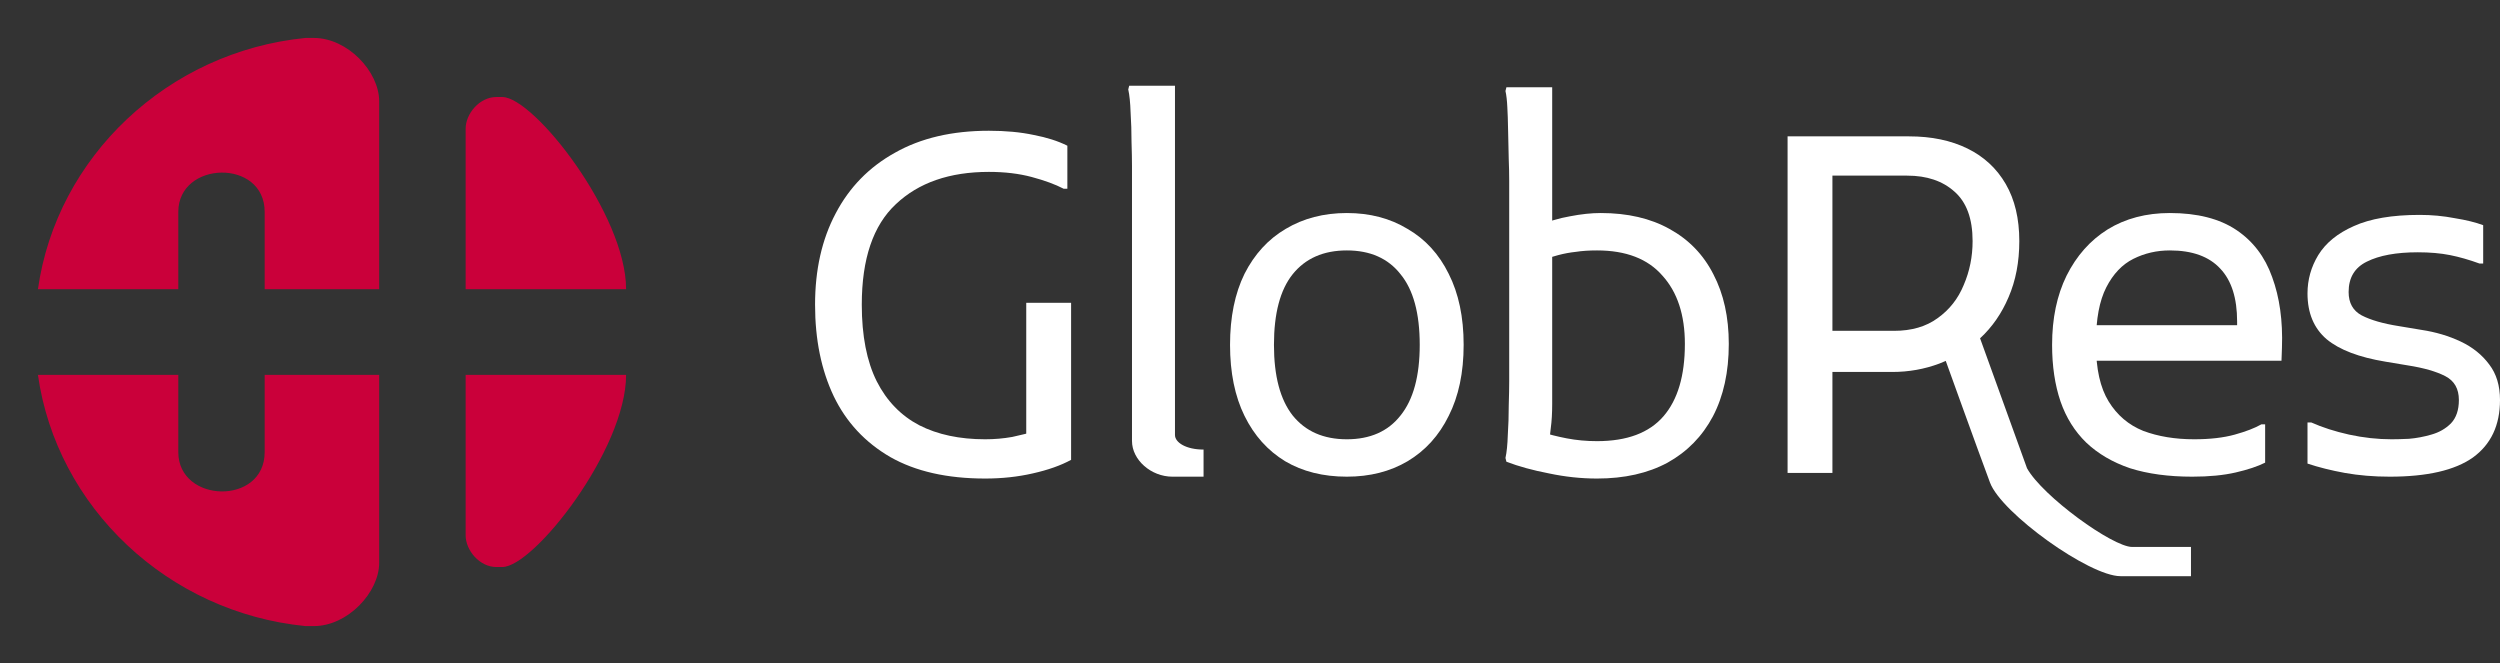 <svg width="1779" height="472" viewBox="0 0 1779 472" fill="none" xmlns="http://www.w3.org/2000/svg">
<rect x="0" y="0" width="1779" height="472" fill="#333333" stroke="none"/>
<path d="M445.531 266.755H331.344V380.896C331.344 391.733 341.344 403.493 353.205 403.493H357.391C379.949 403.493 445.531 319.79 445.531 266.755Z" fill="#CA003A"/>
<path d="M445.531 205.777H331.344V91.635C331.344 80.798 341.344 69.038 353.205 69.038H357.391C379.949 69.038 445.531 152.741 445.531 205.777Z" fill="#CA003A"/>
<path d="M269.823 266.755H188.339V321.727C188.339 359.839 126.876 358.222 126.876 321.727V266.755H27C40.27 360.763 119.194 435.83 217.44 445.531H223.26C247.473 445.531 269.823 421.51 269.823 400.491V266.755Z" fill="#CA003A"/>
<path d="M269.823 205.777H188.339V150.804C188.339 112.693 126.876 114.31 126.876 150.804V205.777H27C40.27 111.769 119.194 36.701 217.44 27H223.26C247.473 27 269.823 51.022 269.823 72.041V205.777Z" fill="#CA003A"/>
<path d="M580 216.789C580 191.951 584.876 170.329 594.629 151.923C604.381 133.295 618.456 118.88 636.852 108.679C655.249 98.256 677.525 93.045 703.679 93.045C715.648 93.045 726.287 94.043 735.596 96.038C744.905 97.813 752.885 100.363 759.534 103.689V134.293H756.874C750.89 131.188 743.354 128.416 734.266 125.977C725.179 123.537 714.983 122.317 703.679 122.317C675.751 122.317 653.698 129.968 637.517 145.27C621.337 160.35 613.247 184.189 613.247 216.789C613.247 238.965 616.793 257.149 623.886 271.342C630.979 285.313 641.064 295.736 654.141 302.611C667.218 309.264 682.844 312.59 701.019 312.59C707.669 312.59 714.096 312.036 720.303 310.927C726.509 309.596 732.271 308.155 737.591 306.603L730.277 321.239V215.458H762.194V327.227C754.879 331.218 745.792 334.434 734.931 336.873C724.292 339.313 712.988 340.532 701.019 340.532C673.978 340.532 651.481 335.432 633.528 325.231C615.574 314.808 602.165 300.393 593.299 281.987C584.433 263.359 580 241.626 580 216.789Z" fill="white"/>
<path d="M875.296 245.396C875.296 225.659 878.732 208.805 885.603 194.834C892.695 180.863 902.448 170.218 914.86 162.9C927.494 155.36 942.012 151.59 958.414 151.59C974.816 151.59 989.223 155.36 1001.63 162.9C1014.27 170.218 1024.02 180.863 1030.89 194.834C1037.98 208.805 1041.53 225.659 1041.53 245.396C1041.53 265.133 1037.98 281.987 1030.89 295.958C1024.02 309.929 1014.27 320.685 1001.63 328.225C989.223 335.543 974.816 339.202 958.414 339.202C941.568 339.202 926.94 335.543 914.528 328.225C902.115 320.685 892.474 309.929 885.603 295.958C878.732 281.987 875.296 265.133 875.296 245.396ZM906.548 245.396C906.548 267.572 910.981 284.315 919.847 295.625C928.935 306.935 941.79 312.59 958.414 312.59C975.037 312.59 987.782 306.935 996.648 295.625C1005.74 284.315 1010.28 267.572 1010.28 245.396C1010.28 222.998 1005.74 206.255 996.648 195.167C987.782 183.857 975.037 178.202 958.414 178.202C941.79 178.202 928.935 183.857 919.847 195.167C910.981 206.255 906.548 222.998 906.548 245.396Z" fill="white"/>
<path d="M1136.46 340.532C1125.15 340.532 1113.74 339.313 1102.21 336.873C1090.69 334.656 1080.6 331.884 1071.96 328.557L1071.29 325.896C1072.18 321.904 1072.73 316.471 1072.95 309.596C1073.4 302.722 1073.62 295.736 1073.62 288.64C1073.84 281.543 1073.95 275.778 1073.95 271.342V140.946C1073.95 137.619 1073.95 133.517 1073.95 128.638C1073.95 123.759 1073.84 118.658 1073.62 113.336C1073.4 107.792 1073.07 81.07 1072.62 76.412C1072.4 71.534 1071.96 67.653 1071.29 64.77L1071.96 62.109H1104.54V287.309C1104.54 293.962 1104.21 299.728 1103.54 304.607C1103.1 309.264 1102.54 313.256 1101.88 316.582L1096.56 307.268C1101.88 309.042 1107.98 310.594 1114.85 311.925C1121.72 313.256 1128.92 313.921 1136.46 313.921C1157.73 313.921 1173.47 308.044 1183.67 296.291C1193.86 284.537 1198.96 267.351 1198.96 244.731C1198.96 224.107 1193.64 207.918 1183 196.165C1172.59 184.189 1157.07 178.202 1136.46 178.202C1130.69 178.202 1125.71 178.534 1121.5 179.2C1117.28 179.643 1113.07 180.419 1108.86 181.528C1104.65 182.637 1099.66 184.189 1093.9 186.185V160.904C1101.66 157.578 1109.42 155.249 1117.17 153.919C1125.15 152.366 1132.47 151.59 1139.12 151.59C1158.18 151.59 1174.47 155.36 1187.99 162.9C1201.73 170.44 1212.15 181.196 1219.24 195.167C1226.56 209.138 1230.21 225.659 1230.21 244.731C1230.21 264.689 1226.45 281.876 1218.91 296.291C1211.37 310.484 1200.62 321.461 1186.66 329.222C1172.7 336.762 1155.96 340.532 1136.46 340.532Z" fill="white"/>
<path d="M1290.66 264.689V235.417H1347.84C1360.25 235.417 1370.56 232.423 1378.76 226.435C1387.18 220.448 1393.39 212.575 1397.38 202.817C1401.59 193.06 1403.7 182.637 1403.7 171.549C1403.7 155.582 1399.37 143.829 1390.73 136.289C1382.31 128.749 1371.11 124.979 1357.15 124.979H1290.66V97.037H1358.48C1374.44 97.037 1388.29 99.919 1400.04 105.685C1411.79 111.451 1420.87 119.878 1427.3 130.966C1433.73 142.054 1436.94 155.582 1436.94 171.549C1436.94 186.407 1434.39 199.713 1429.3 211.466C1424.42 222.998 1417.66 232.755 1409.02 240.739C1400.59 248.501 1390.95 254.488 1380.09 258.702C1369.45 262.694 1358.26 264.689 1346.51 264.689H1290.66ZM1272.04 336.541V97.037H1303.95V336.541H1272.04ZM1416.11 343.471C1407.96 321.723 1382.86 251.994 1382.86 251.994L1409.02 240.739L1442.43 333.214C1453.51 353.173 1503.38 389.21 1517.23 389.21C1531.09 389.21 1559.1 389.21 1559.1 389.21V410H1508.92C1486.76 410 1424.26 365.219 1416.11 343.471Z" fill="white"/>
<path d="M1560.01 339.202C1543.16 339.202 1528.42 337.206 1515.79 333.214C1503.38 329.001 1492.96 322.902 1484.54 314.919C1476.34 306.935 1470.24 297.178 1466.25 285.646C1462.26 273.893 1460.27 260.476 1460.27 245.396C1460.27 226.546 1463.7 210.136 1470.57 196.165C1477.67 181.972 1487.42 170.994 1499.83 163.233C1512.47 155.471 1527.2 151.59 1544.05 151.59C1563.55 151.59 1579.29 155.582 1591.26 163.565C1603.23 171.549 1611.76 182.748 1616.86 197.163C1622.18 211.577 1624.51 228.32 1623.84 247.392L1623.51 256.706H1481.55V231.425H1591.93V228.764C1591.93 212.132 1587.94 199.602 1579.96 191.175C1571.98 182.526 1560.01 178.202 1544.05 178.202C1534.74 178.202 1526.1 180.198 1518.12 184.189C1510.14 188.181 1503.71 194.945 1498.83 204.481C1493.96 214.017 1491.52 226.99 1491.52 243.4V245.396C1491.52 262.472 1494.51 275.888 1500.5 285.646C1506.48 295.404 1514.68 302.389 1525.1 306.603C1535.74 310.594 1547.82 312.59 1561.34 312.59C1572.64 312.59 1582.28 311.481 1590.26 309.264C1598.24 307.046 1604.56 304.607 1609.21 301.946H1611.87V329.222C1606.55 331.884 1599.57 334.212 1590.93 336.208C1582.28 338.204 1571.98 339.202 1560.01 339.202Z" fill="white"/>
<path d="M1642.02 300.615H1644.68C1652.66 304.163 1661.64 307.046 1671.61 309.264C1681.81 311.481 1691.89 312.59 1701.87 312.59C1704.97 312.59 1709.07 312.479 1714.17 312.258C1719.49 311.814 1724.81 310.816 1730.13 309.264C1735.67 307.711 1740.32 305.05 1744.09 301.28C1747.86 297.289 1749.74 291.745 1749.74 284.648C1749.74 276.665 1746.53 271.01 1740.1 267.683C1733.67 264.357 1724.81 261.806 1713.5 260.032L1697.54 257.371C1678.7 254.267 1664.74 248.944 1655.65 241.404C1646.57 233.643 1642.02 222.776 1642.02 208.805C1642.02 199.048 1644.57 189.955 1649.67 181.528C1654.99 172.879 1663.41 166.005 1674.94 160.904C1686.68 155.582 1702.31 152.921 1721.82 152.921C1730.46 152.921 1738.77 153.697 1746.75 155.249C1754.95 156.58 1761.71 158.243 1767.03 160.239V187.516H1764.37C1757.06 184.855 1750.08 182.859 1743.43 181.528C1736.78 180.198 1729.13 179.532 1720.49 179.532C1705.19 179.532 1693.11 181.75 1684.25 186.185C1675.6 190.399 1671.28 197.606 1671.28 207.807C1671.28 215.569 1674.38 221.113 1680.59 224.439C1687.02 227.766 1695.88 230.316 1707.19 232.09L1723.15 234.751C1733.34 236.304 1742.65 239.076 1751.07 243.067C1759.5 247.059 1766.26 252.492 1771.35 259.367C1776.45 266.02 1779 274.447 1779 284.648C1779 302.611 1772.57 316.249 1759.72 325.563C1746.86 334.656 1727.13 339.202 1700.54 339.202C1689.23 339.202 1678.59 338.315 1668.62 336.541C1658.87 334.767 1650 332.549 1642.02 329.888V300.615Z" fill="white"/>
<path d="M805.526 313.81V118.215C805.526 113.78 805.415 108.014 805.193 100.917C805.193 93.821 804.972 86.835 804.528 79.961C804.307 73.086 803.753 67.653 802.866 63.661L803.531 61H836.113V309.559C836.113 314.882 843.982 319.909 856.449 319.909V339.202H834.285C819.046 339.202 805.526 327.227 805.526 313.81Z" fill="white"/>
</svg>
